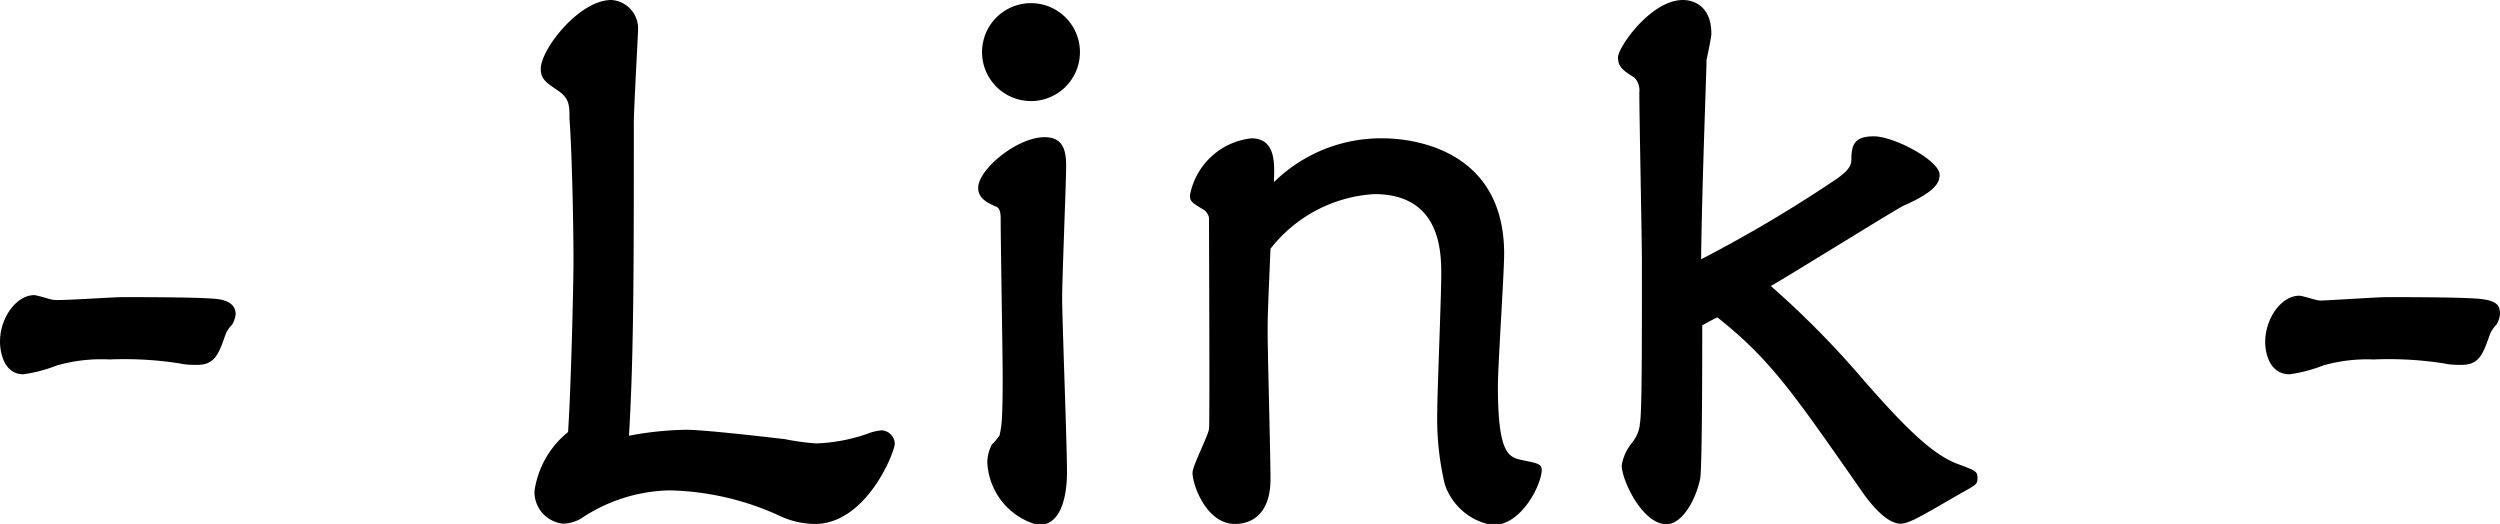 <svg xmlns="http://www.w3.org/2000/svg" viewBox="0 0 87.84 18.41"><title>service13</title><g id="Layer_2" data-name="Layer 2"><g id="レイヤー_9" data-name="レイヤー 9"><path d="M4.32,10.44c.7,0,2.81,0,3.34.07.38.05.62.22.62.53a.9.9,0,0,1-.12.36,1.18,1.18,0,0,0-.22.31c-.24.67-.36,1.11-1,1.11-.19,0-.41,0-.62-.05a12.56,12.56,0,0,0-2.47-.14A5.68,5.68,0,0,0,2,12.84a5.08,5.08,0,0,1-1.18.31C.14,13.15,0,12.38,0,12c0-.84.58-1.63,1.2-1.63.12,0,.6.17.72.17C2.26,10.56,3.94,10.44,4.32,10.44Z"/><path d="M24.1,15.1c.69,0,3.12.29,3.48.33a8.31,8.31,0,0,0,1.1.15,6.07,6.07,0,0,0,1.8-.34,1.72,1.72,0,0,1,.5-.12.49.49,0,0,1,.46.46c0,.31-1,2.83-2.81,2.83a3,3,0,0,1-1.29-.31,9.71,9.71,0,0,0-3.82-.87,5.77,5.77,0,0,0-3.12,1,1.36,1.36,0,0,1-.62.17,1.12,1.12,0,0,1-1-1.15,3.25,3.25,0,0,1,1.18-2.07c.1-1.48.19-5.13.19-6,0-1.25-.05-3.79-.14-5,0-.48,0-.72-.41-1S19,2.78,19,2.42C19,1.73,20.35,0,21.48,0a1,1,0,0,1,.94,1c0,.19-.15,2.83-.15,3.31,0,5,0,8.16-.17,11A11.62,11.62,0,0,1,24.1,15.1Z"/><path d="M35.23,13.23c0-.77-.07-4.64-.07-5.53,0-.12,0-.36-.14-.43-.32-.14-.65-.29-.65-.67,0-.65,1.37-1.78,2.33-1.78.62,0,.76.41.76,1s-.14,3.92-.14,4.66.17,5.14.17,6.1c0,.5-.07,1.87-1,1.87a2.39,2.39,0,0,1-1.8-2.21,1.4,1.4,0,0,1,.16-.62,2.09,2.09,0,0,0,.27-.32C35.18,15,35.23,14.91,35.23,13.23ZM37.94,1.7a1.72,1.72,0,1,1-3.43,0,1.72,1.72,0,0,1,3.43,0Z"/><path d="M44.54,11.67c0,.71.1,4.34.1,5.16,0,1.58-1.08,1.58-1.25,1.58-1,0-1.49-1.37-1.49-1.8,0-.24.55-1.3.58-1.54s0-6.24,0-7.41a.43.43,0,0,0-.24-.32c-.39-.24-.43-.28-.43-.48a2.47,2.47,0,0,1,2.16-2c.88,0,.81.94.79,1.54a5.37,5.37,0,0,1,3.81-1.54c.37,0,4.28,0,4.28,4.06,0,.67-.22,3.91-.22,4.66,0,2.4.39,2.49.87,2.59s.67.12.67.34c0,.5-.7,1.94-1.71,1.94A2.13,2.13,0,0,1,50.76,17a10.07,10.07,0,0,1-.26-2.57c0-.67.14-4,.14-4.77s0-2.84-2.35-2.84a5,5,0,0,0-3.65,1.92C44.54,11.11,44.54,11.16,44.54,11.67Z"/><path d="M57.62,14.88c.07-.36.07-2.5.07-5.64,0-.86-.09-5.06-.09-6a.65.65,0,0,0-.17-.51c-.41-.26-.58-.38-.58-.72S58,0,59.13,0c.41,0,1,.24,1,1.18,0,.14-.14.79-.17.93,0,.43-.16,4.39-.19,7a47.71,47.71,0,0,0,4.8-2.85c.22-.17.46-.34.48-.62,0-.53.08-.85.79-.85s2.31.85,2.31,1.35c0,.29-.17.6-1.25,1.08-.07,0-3.93,2.4-4.68,2.83a31.94,31.94,0,0,1,3.1,3.12C67.15,15.29,68,16,68.78,16.3c.65.24.7.26.7.5s-.07.24-.7.6c-1.25.72-1.7,1-2,1-.55,0-1.18-.86-1.44-1.25-2.33-3.33-3.12-4.51-5-6-.19.09-.36.19-.53.28,0,.89,0,4.92-.07,5.38-.19.89-.7,1.61-1.18,1.61-.86,0-1.58-1.56-1.58-2.07a1.69,1.69,0,0,1,.36-.79,1.36,1.36,0,0,0,.19-.31A1.17,1.17,0,0,0,57.62,14.88Z"/><path d="M83.88,10.44c.69,0,2.81,0,3.33.07s.63.22.63.53a.9.9,0,0,1-.12.36,1.18,1.18,0,0,0-.22.31c-.24.67-.36,1.11-1,1.11-.19,0-.41,0-.62-.05a12.62,12.62,0,0,0-2.48-.14,5.65,5.65,0,0,0-1.77.21,5.08,5.08,0,0,1-1.18.31c-.72,0-.86-.77-.86-1.13,0-.84.57-1.63,1.2-1.63.12,0,.6.17.72.17C81.81,10.56,83.49,10.44,83.88,10.44Z"/></g></g></svg>